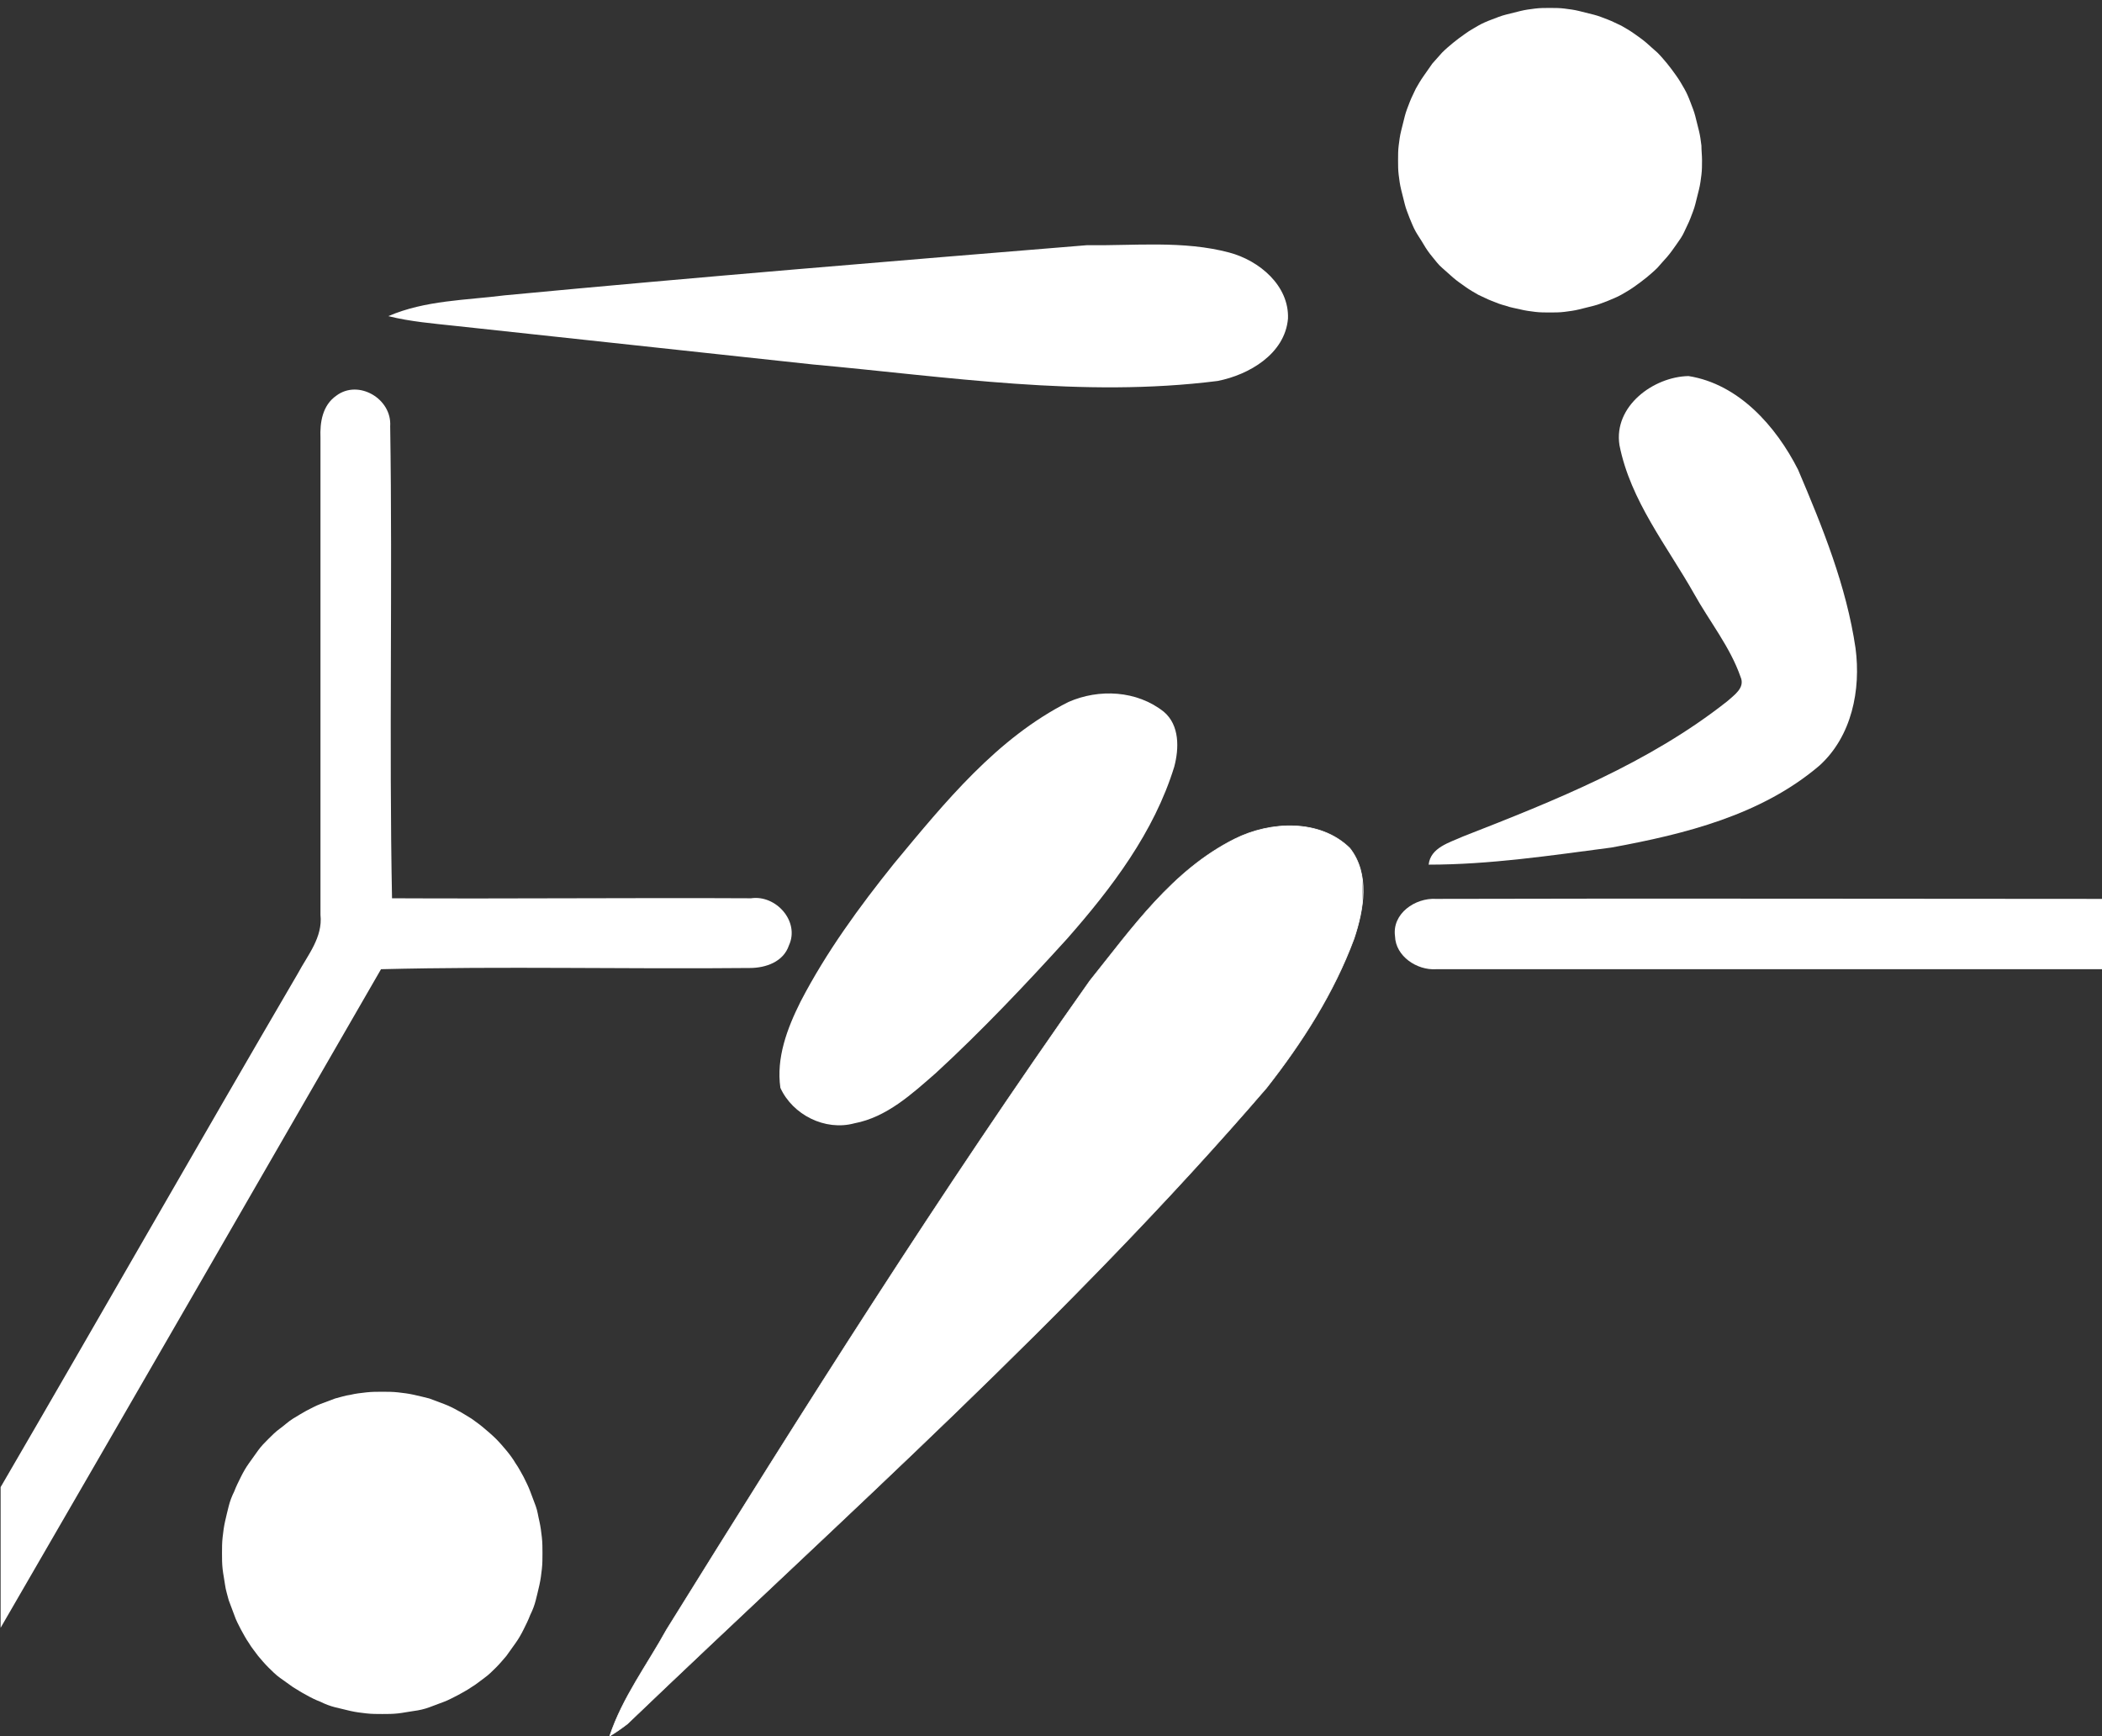 <?xml version="1.0" encoding="utf-8"?>
<!-- Generator: Adobe Illustrator 27.4.1, SVG Export Plug-In . SVG Version: 6.00 Build 0)  -->
<svg version="1.1" id="Layer_1" xmlns="http://www.w3.org/2000/svg" xmlns:xlink="http://www.w3.org/1999/xlink" x="0px" y="0px"
	 viewBox="0 0 343.7 283.9" style="enable-background:new 0 0 343.7 283.9;" xml:space="preserve">
<rect x="0" y="0" width="343.7" height="283.9" fill="#333333" stroke="none"/>
<style type="text/css">
	.st0{fill:#FFFFFF;}
	.st1{clip-path:url(#SVGID_00000058551233897440654800000011206427127376736167_);}
	.st2{clip-path:url(#SVGID_00000057131420824060151100000013001600746060178342_);}
	.st3{clip-path:url(#SVGID_00000036974221965372038400000017258096480636128908_);}
	.st4{clip-path:url(#SVGID_00000103260829114230793190000012278458662058267789_);}
	.st5{fill:none;stroke:#FFFFFF;stroke-width:0.11;stroke-miterlimit:11.45;}
</style>
<g id="Football">
	<path class="st0" d="M88.7,254c0,0.9,0,1.7-0.1,2.6c-0.1,0.9-0.2,1.7-0.4,2.6s-0.4,1.7-0.6,2.5c-0.2,0.8-0.5,1.6-0.9,2.4
		c-0.3,0.8-0.7,1.6-1.1,2.4c-0.4,0.8-0.8,1.5-1.3,2.2c-0.5,0.7-1,1.4-1.5,2.1c-0.6,0.7-1.1,1.3-1.7,1.9s-1.2,1.2-1.9,1.7
		c-0.7,0.5-1.4,1.1-2.1,1.5c-0.7,0.5-1.5,0.9-2.2,1.3c-0.8,0.4-1.5,0.8-2.3,1.1s-1.6,0.6-2.4,0.9s-1.7,0.5-2.5,0.6s-1.7,0.3-2.6,0.4
		c-0.9,0.1-1.7,0.1-2.6,0.1s-1.7,0-2.6-0.1c-0.9-0.1-1.7-0.2-2.6-0.4c-0.8-0.2-1.7-0.4-2.5-0.6c-0.8-0.2-1.6-0.5-2.4-0.9
		c-0.8-0.3-1.6-0.7-2.3-1.1c-0.8-0.4-1.5-0.9-2.2-1.3c-0.7-0.5-1.4-1-2.1-1.5c-0.7-0.5-1.3-1.1-1.9-1.7s-1.2-1.3-1.7-1.9
		c-0.5-0.7-1.1-1.4-1.5-2.1c-0.5-0.7-0.9-1.5-1.3-2.2c-0.4-0.8-0.8-1.5-1.1-2.4c-0.3-0.8-0.6-1.6-0.9-2.4c-0.2-0.8-0.5-1.7-0.6-2.5
		s-0.3-1.7-0.4-2.6c-0.1-0.9-0.1-1.7-0.1-2.6c0-0.9,0-1.7,0.1-2.6s0.2-1.7,0.4-2.6s0.4-1.7,0.6-2.5c0.2-0.8,0.5-1.6,0.9-2.4
		c0.3-0.8,0.7-1.6,1.1-2.4c0.4-0.8,0.8-1.5,1.3-2.2c0.5-0.7,1-1.4,1.5-2.1c0.5-0.7,1.1-1.3,1.7-1.9c0.6-0.6,1.2-1.2,1.9-1.7
		s1.3-1.1,2.1-1.6s1.5-0.9,2.2-1.3c0.8-0.4,1.5-0.8,2.3-1.1s1.6-0.6,2.4-0.9c0.8-0.2,1.7-0.5,2.5-0.6c0.8-0.2,1.7-0.3,2.6-0.4
		c0.9-0.1,1.7-0.1,2.6-0.1s1.7,0,2.6,0.1c0.9,0.1,1.7,0.2,2.6,0.4s1.7,0.4,2.5,0.6c0.8,0.3,1.6,0.6,2.4,0.9s1.6,0.7,2.3,1.1
		c0.8,0.4,1.5,0.9,2.2,1.3c0.7,0.5,1.4,1,2.1,1.6s1.3,1.1,1.9,1.7c0.6,0.6,1.2,1.3,1.7,1.9s1.1,1.4,1.5,2.1c0.5,0.7,0.9,1.5,1.3,2.2
		c0.4,0.8,0.8,1.6,1.1,2.4s0.6,1.6,0.9,2.4s0.4,1.7,0.6,2.5c0.2,0.9,0.3,1.7,0.4,2.6C88.7,252.3,88.7,253.2,88.7,254z"/>
	<path class="st0" d="M278.3,26.2c0,0.8,0,1.6-0.1,2.4s-0.2,1.6-0.4,2.4c-0.2,0.8-0.4,1.6-0.6,2.4c-0.2,0.8-0.5,1.5-0.8,2.3
		s-0.7,1.5-1,2.2s-0.8,1.4-1.3,2.1c-0.5,0.7-0.9,1.3-1.5,2s-1.1,1.2-1.6,1.8c-0.6,0.6-1.2,1.1-1.8,1.6s-1.3,1-2,1.5
		s-1.4,0.9-2.1,1.3c-0.7,0.4-1.5,0.7-2.2,1c-0.8,0.3-1.5,0.6-2.3,0.8c-0.8,0.2-1.6,0.4-2.4,0.6c-0.8,0.2-1.6,0.3-2.4,0.4
		c-0.8,0.1-1.6,0.1-2.4,0.1s-1.6,0-2.4-0.1c-0.8-0.1-1.6-0.2-2.4-0.4c-0.8-0.2-1.6-0.3-2.4-0.6c-0.8-0.2-1.6-0.5-2.3-0.8
		c-0.8-0.3-1.5-0.7-2.2-1c-0.7-0.4-1.4-0.8-2.1-1.3s-1.3-0.9-2-1.5c-0.6-0.5-1.2-1.1-1.8-1.6s-1.1-1.2-1.6-1.8s-1-1.3-1.4-2
		s-0.9-1.4-1.3-2.1c-0.4-0.7-0.7-1.5-1-2.2c-0.3-0.8-0.6-1.5-0.8-2.3c-0.2-0.8-0.4-1.6-0.6-2.4c-0.2-0.8-0.3-1.6-0.4-2.4
		c-0.1-0.8-0.1-1.6-0.1-2.4s0-1.6,0.1-2.4c0.1-0.8,0.2-1.6,0.4-2.4s0.4-1.6,0.6-2.4c0.2-0.8,0.5-1.5,0.8-2.3c0.3-0.8,0.7-1.5,1-2.2
		c0.4-0.7,0.8-1.4,1.3-2.1s0.9-1.3,1.4-2c0.5-0.6,1.1-1.2,1.6-1.8c0.6-0.6,1.2-1.1,1.8-1.6s1.3-1,2-1.5s1.4-0.9,2.1-1.3
		c0.7-0.4,1.4-0.7,2.2-1c0.8-0.3,1.5-0.6,2.3-0.8s1.6-0.4,2.4-0.6c0.8-0.2,1.6-0.3,2.4-0.4c0.8-0.1,1.6-0.1,2.4-0.1s1.6,0,2.4,0.1
		c0.8,0.1,1.6,0.2,2.4,0.4c0.8,0.2,1.6,0.4,2.4,0.6c0.8,0.2,1.5,0.5,2.3,0.8s1.5,0.7,2.2,1c0.7,0.4,1.4,0.8,2.1,1.3s1.3,0.9,2,1.5
		s1.2,1.1,1.8,1.6c0.6,0.6,1.1,1.2,1.6,1.8s1,1.3,1.5,2s0.9,1.4,1.3,2.1s0.7,1.4,1,2.2c0.3,0.8,0.6,1.5,0.8,2.3
		c0.2,0.8,0.4,1.6,0.6,2.4c0.2,0.8,0.3,1.6,0.4,2.4C278.2,24.6,278.3,25.4,278.3,26.2z"/>
	<path class="st0" d="M82.5,48.3c31.7-3,63.4-5.6,95.2-8.2c7.8,0.1,15.8-0.8,23.3,1.2c4.9,1.3,9.8,5.4,9.6,10.8
		c-0.5,5.8-6.4,9.2-11.5,10.2c-22.1,2.8-44.2-0.7-66.2-2.7c-19.5-2.1-38.9-4.2-58.4-6.3c-3.7-0.4-7.4-0.7-11-1.6
		C69.5,49.1,76.2,49.1,82.5,48.3L82.5,48.3L82.5,48.3z"/>
	<path class="st0" d="M264.8,72.8c-1-6.4,5.6-11.2,11.3-11.3c8.2,1.3,14.3,8.2,17.9,15.3c4,9.4,7.9,19,9.4,29.2
		c0.9,6.8-0.6,14.4-5.9,19.2c-9.5,8.1-22,11.2-34,13.4c-9.9,1.3-19.9,2.8-29.9,2.8c0.3-2.8,3.4-3.6,5.6-4.6
		c15.1-5.9,30.4-12,43.2-22.1c1.1-1,3-2.2,2.2-4c-1.7-4.9-5.1-9.1-7.6-13.6C272.6,89.3,266.6,81.9,264.8,72.8L264.8,72.8z"/>
	<path class="st0" d="M174.7,114.8c5-2.2,11.2-1.9,15.6,1.6c2.6,2.2,2.5,6,1.7,9c-3.3,10.7-10.2,19.8-17.5,28.1
		c-6.9,7.6-14,15.1-21.5,22c-3.9,3.4-8,7.2-13.3,8.2c-4.8,1.3-10.1-1.4-12.1-5.8c-0.7-4.9,1.1-9.7,3.3-14.1
		c4.2-8.1,9.6-15.5,15.3-22.6C154.5,131.2,163,120.7,174.7,114.8L174.7,114.8L174.7,114.8z"/>
	<g>
		<defs>
			<rect id="SVGID_1_" x="98.8" y="133.9" width="124" height="150.1"/>
		</defs>
		<clipPath id="SVGID_00000075141149113763458700000017758403491039736247_">
			<use xlink:href="#SVGID_1_"  style="overflow:visible;"/>
		</clipPath>
		<g style="clip-path:url(#SVGID_00000075141149113763458700000017758403491039736247_);">
			<path class="st0" d="M201.9,137.2c5.8-2.9,13.9-3.3,18.8,1.5c3.3,4.2,2.3,10,0.7,14.8c-3.3,8.9-8.5,17-14.3,24.4
				c-32.1,37.3-69,70-104.5,104c-0.9,0.7-1.9,1.4-2.9,2c2.1-6.3,6.1-11.6,9.3-17.4c22.3-35.9,44.8-71.6,69.2-106.1
				C185.1,151.8,191.7,142.3,201.9,137.2L201.9,137.2L201.9,137.2z"/>
		</g>
	</g>
	<g>
		<defs>
			<rect id="SVGID_00000009571154887361211580000007560532941867529130_" y="63.2" width="129.5" height="204"/>
		</defs>
		<clipPath id="SVGID_00000173875560439949928950000002675306217024566414_">
			<use xlink:href="#SVGID_00000009571154887361211580000007560532941867529130_"  style="overflow:visible;"/>
		</clipPath>
		<g style="clip-path:url(#SVGID_00000173875560439949928950000002675306217024566414_);">
			<path class="st0" d="M55,64.7c3.6-2.7,9.1,0.5,8.8,5c0.4,25.7-0.2,51.5,0.3,77.2c19.6,0.1,39.1-0.1,58.7,0c4.1-0.6,8,3.8,6.2,7.7
				c-0.9,2.7-3.8,3.7-6.4,3.7c-20.1,0.2-40.2-0.3-60.3,0.2c-20.7,35.9-41.4,71.8-62.2,107.7v-23c16.3-28,32.3-56.1,48.6-84
				c1.6-3,4.1-5.9,3.7-9.6c0-26,0-52,0-78C52.3,69.1,52.7,66.3,55,64.7z"/>
		</g>
	</g>
	<g>
		<defs>
			<rect id="SVGID_00000051367031455426898210000004034972083421877122_" x="226.9" y="145.9" width="117" height="13.3"/>
		</defs>
		<clipPath id="SVGID_00000160904125744087959920000001558093523012935343_">
			<use xlink:href="#SVGID_00000051367031455426898210000004034972083421877122_"  style="overflow:visible;"/>
		</clipPath>
		<g style="clip-path:url(#SVGID_00000160904125744087959920000001558093523012935343_);">
			<path class="st0" d="M228.1,153.1c-0.5-3.7,3.3-6.3,6.7-6.1c36.3-0.1,72.6,0,108.9,0v11.5c-36.3,0-72.6,0-108.9,0
				C231.7,158.7,228.2,156.4,228.1,153.1L228.1,153.1z"/>
		</g>
	</g>
	<g>
		<defs>
			<rect id="SVGID_00000049905761431066259780000008011435497974857362_" x="97.5" y="132.5" width="128" height="151.4"/>
		</defs>
		<clipPath id="SVGID_00000113319661867081947130000017748316626000407977_">
			<use xlink:href="#SVGID_00000049905761431066259780000008011435497974857362_"  style="overflow:visible;"/>
		</clipPath>
		<g style="clip-path:url(#SVGID_00000113319661867081947130000017748316626000407977_);">
			<path class="st5" d="M201.9,137.2c5.8-2.9,13.9-3.3,18.8,1.5c3.3,4.2,2.3,10,0.7,14.8c-3.3,8.9-8.5,17-14.3,24.4
				c-32.1,37.3-69,70-104.5,104c-0.9,0.7-1.9,1.4-2.9,2c2.1-6.3,6.1-11.6,9.3-17.4c22.3-35.9,44.8-71.6,69.2-106.1
				C185.1,151.8,191.7,142.3,201.9,137.2L201.9,137.2L201.9,137.2z"/>
		</g>
	</g>
</g>
</svg>
